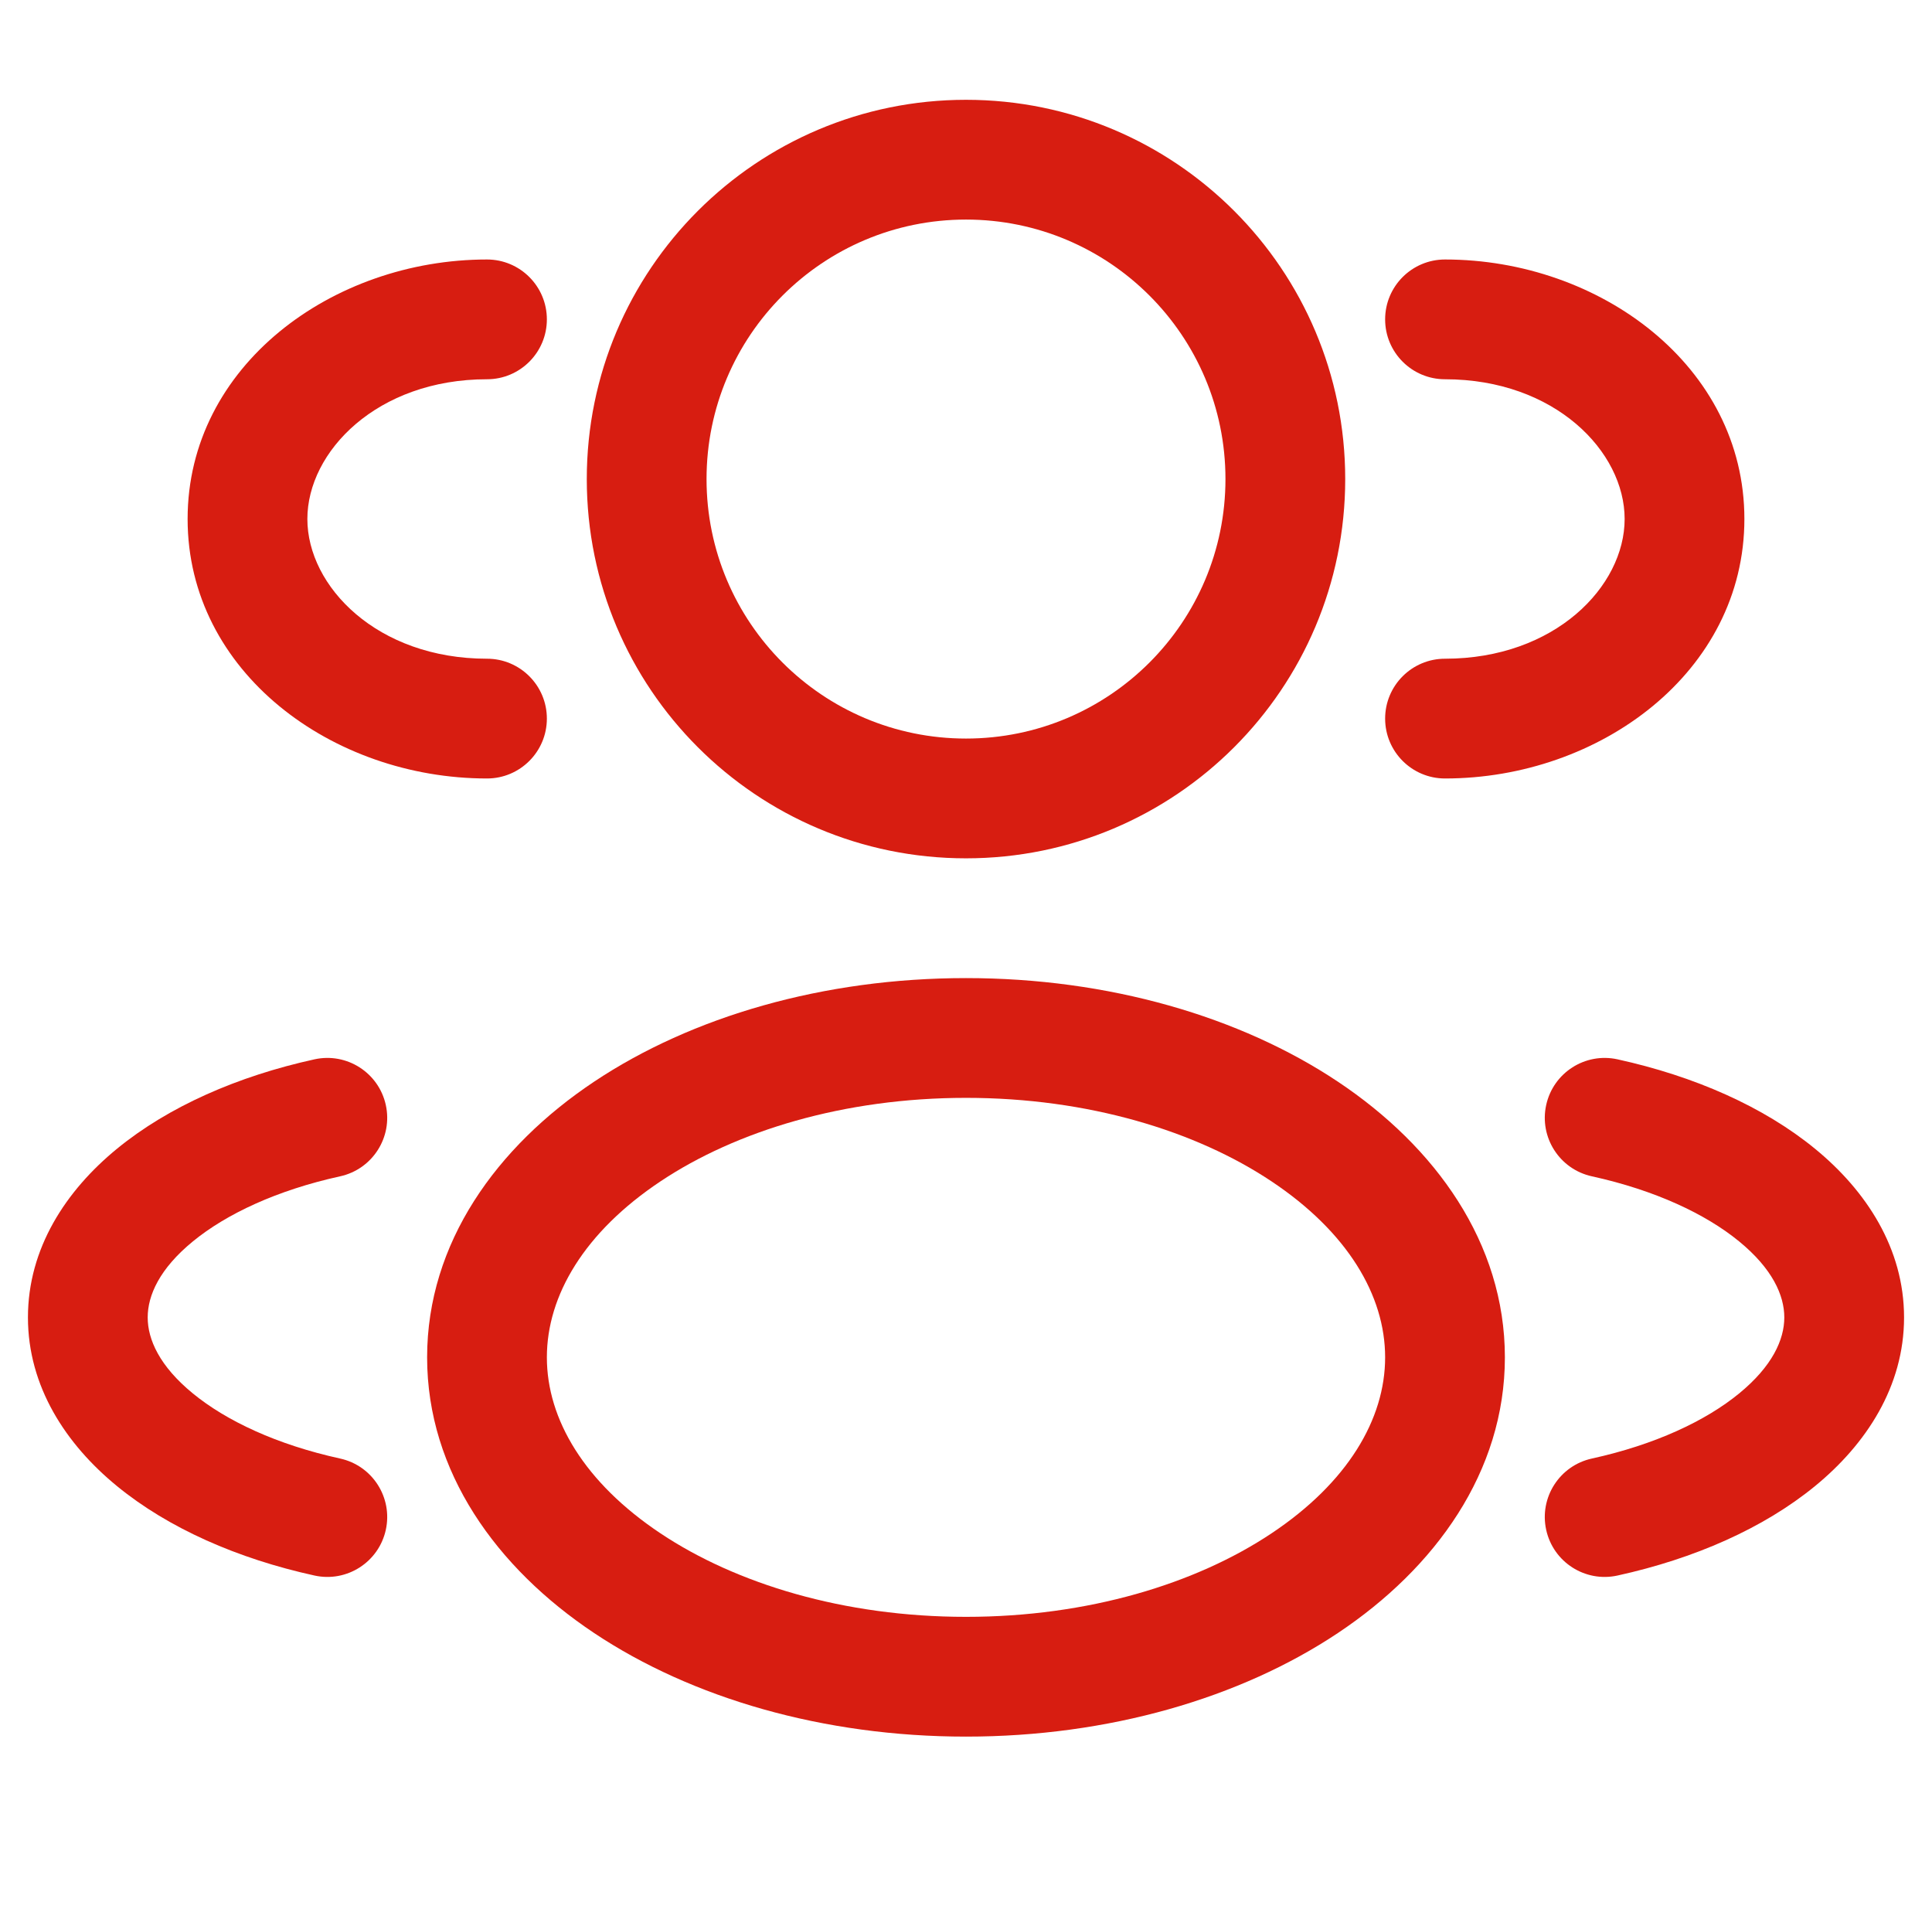 <?xml version="1.0" encoding="UTF-8"?>
<svg xmlns="http://www.w3.org/2000/svg" width="121" height="120" viewBox="0 0 121 120" fill="none">
  <path fill-rule="evenodd" clip-rule="evenodd" d="M60.5 6.25C47.383 6.25 36.75 16.883 36.75 30C36.75 43.117 47.383 53.75 60.5 53.75C73.617 53.75 84.25 43.117 84.25 30C84.25 16.883 73.617 6.25 60.5 6.25ZM44.25 30C44.25 21.025 51.525 13.75 60.5 13.75C69.475 13.75 76.75 21.025 76.75 30C76.75 38.975 69.475 46.25 60.5 46.25C51.525 46.25 44.25 38.975 44.25 30Z" fill="#D71D11"></path>
  <path d="M90.5 16.25C88.429 16.25 86.75 17.929 86.75 20C86.75 22.071 88.429 23.75 90.5 23.75C97.382 23.75 101.75 28.279 101.75 32.5C101.75 36.721 97.382 41.25 90.5 41.25C88.429 41.25 86.75 42.929 86.75 45C86.75 47.071 88.429 48.75 90.5 48.75C100.186 48.75 109.25 42.086 109.25 32.5C109.25 22.914 100.186 16.25 90.5 16.25Z" fill="#D71D11"></path>
  <path d="M34.25 20C34.25 17.929 32.571 16.25 30.5 16.25C20.814 16.25 11.75 22.914 11.75 32.5C11.75 42.086 20.814 48.75 30.5 48.75C32.571 48.75 34.25 47.071 34.25 45C34.25 42.929 32.571 41.25 30.5 41.25C23.618 41.25 19.25 36.721 19.25 32.5C19.25 28.279 23.618 23.75 30.5 23.75C32.571 23.75 34.25 22.071 34.25 20Z" fill="#D71D11"></path>
  <path fill-rule="evenodd" clip-rule="evenodd" d="M60.5 61.25C51.579 61.25 43.332 63.654 37.207 67.738C31.107 71.804 26.75 77.833 26.75 85C26.75 92.167 31.107 98.196 37.207 102.262C43.332 106.346 51.579 108.75 60.5 108.75C69.421 108.75 77.668 106.346 83.793 102.262C89.893 98.196 94.25 92.167 94.25 85C94.25 77.833 89.893 71.804 83.793 67.738C77.668 63.654 69.421 61.25 60.5 61.25ZM34.25 85C34.25 81.121 36.608 77.15 41.367 73.978C46.099 70.823 52.853 68.75 60.5 68.75C68.147 68.75 74.901 70.823 79.633 73.978C84.392 77.15 86.75 81.121 86.75 85C86.75 88.879 84.392 92.85 79.633 96.022C74.901 99.177 68.147 101.25 60.5 101.25C52.853 101.25 46.099 99.177 41.367 96.022C36.608 92.85 34.25 88.879 34.25 85Z" fill="#D71D11"></path>
  <path d="M96.837 69.197C97.281 67.174 99.28 65.893 101.303 66.337C106.113 67.392 110.446 69.297 113.664 71.93C116.879 74.56 119.25 78.176 119.25 82.5C119.25 86.824 116.879 90.44 113.664 93.07C110.446 95.703 106.113 97.608 101.303 98.663C99.28 99.107 97.281 97.826 96.837 95.803C96.393 93.78 97.674 91.781 99.697 91.337C103.659 90.468 106.825 88.976 108.914 87.266C111.007 85.554 111.75 83.882 111.75 82.5C111.75 81.118 111.007 79.446 108.914 77.734C106.825 76.024 103.659 74.532 99.697 73.663C97.674 73.219 96.393 71.22 96.837 69.197Z" fill="#D71D11"></path>
  <path d="M19.697 66.337C21.72 65.893 23.719 67.174 24.163 69.197C24.607 71.22 23.326 73.219 21.303 73.663C17.341 74.532 14.175 76.024 12.086 77.734C9.993 79.446 9.25 81.118 9.25 82.5C9.25 83.882 9.993 85.554 12.086 87.266C14.175 88.976 17.341 90.468 21.303 91.337C23.326 91.781 24.607 93.78 24.163 95.803C23.719 97.826 21.72 99.107 19.697 98.663C14.887 97.608 10.553 95.703 7.336 93.07C4.121 90.44 1.75 86.824 1.75 82.5C1.75 78.176 4.121 74.56 7.336 71.93C10.553 69.297 14.887 67.392 19.697 66.337Z" fill="#D71D11"></path>
</svg>
